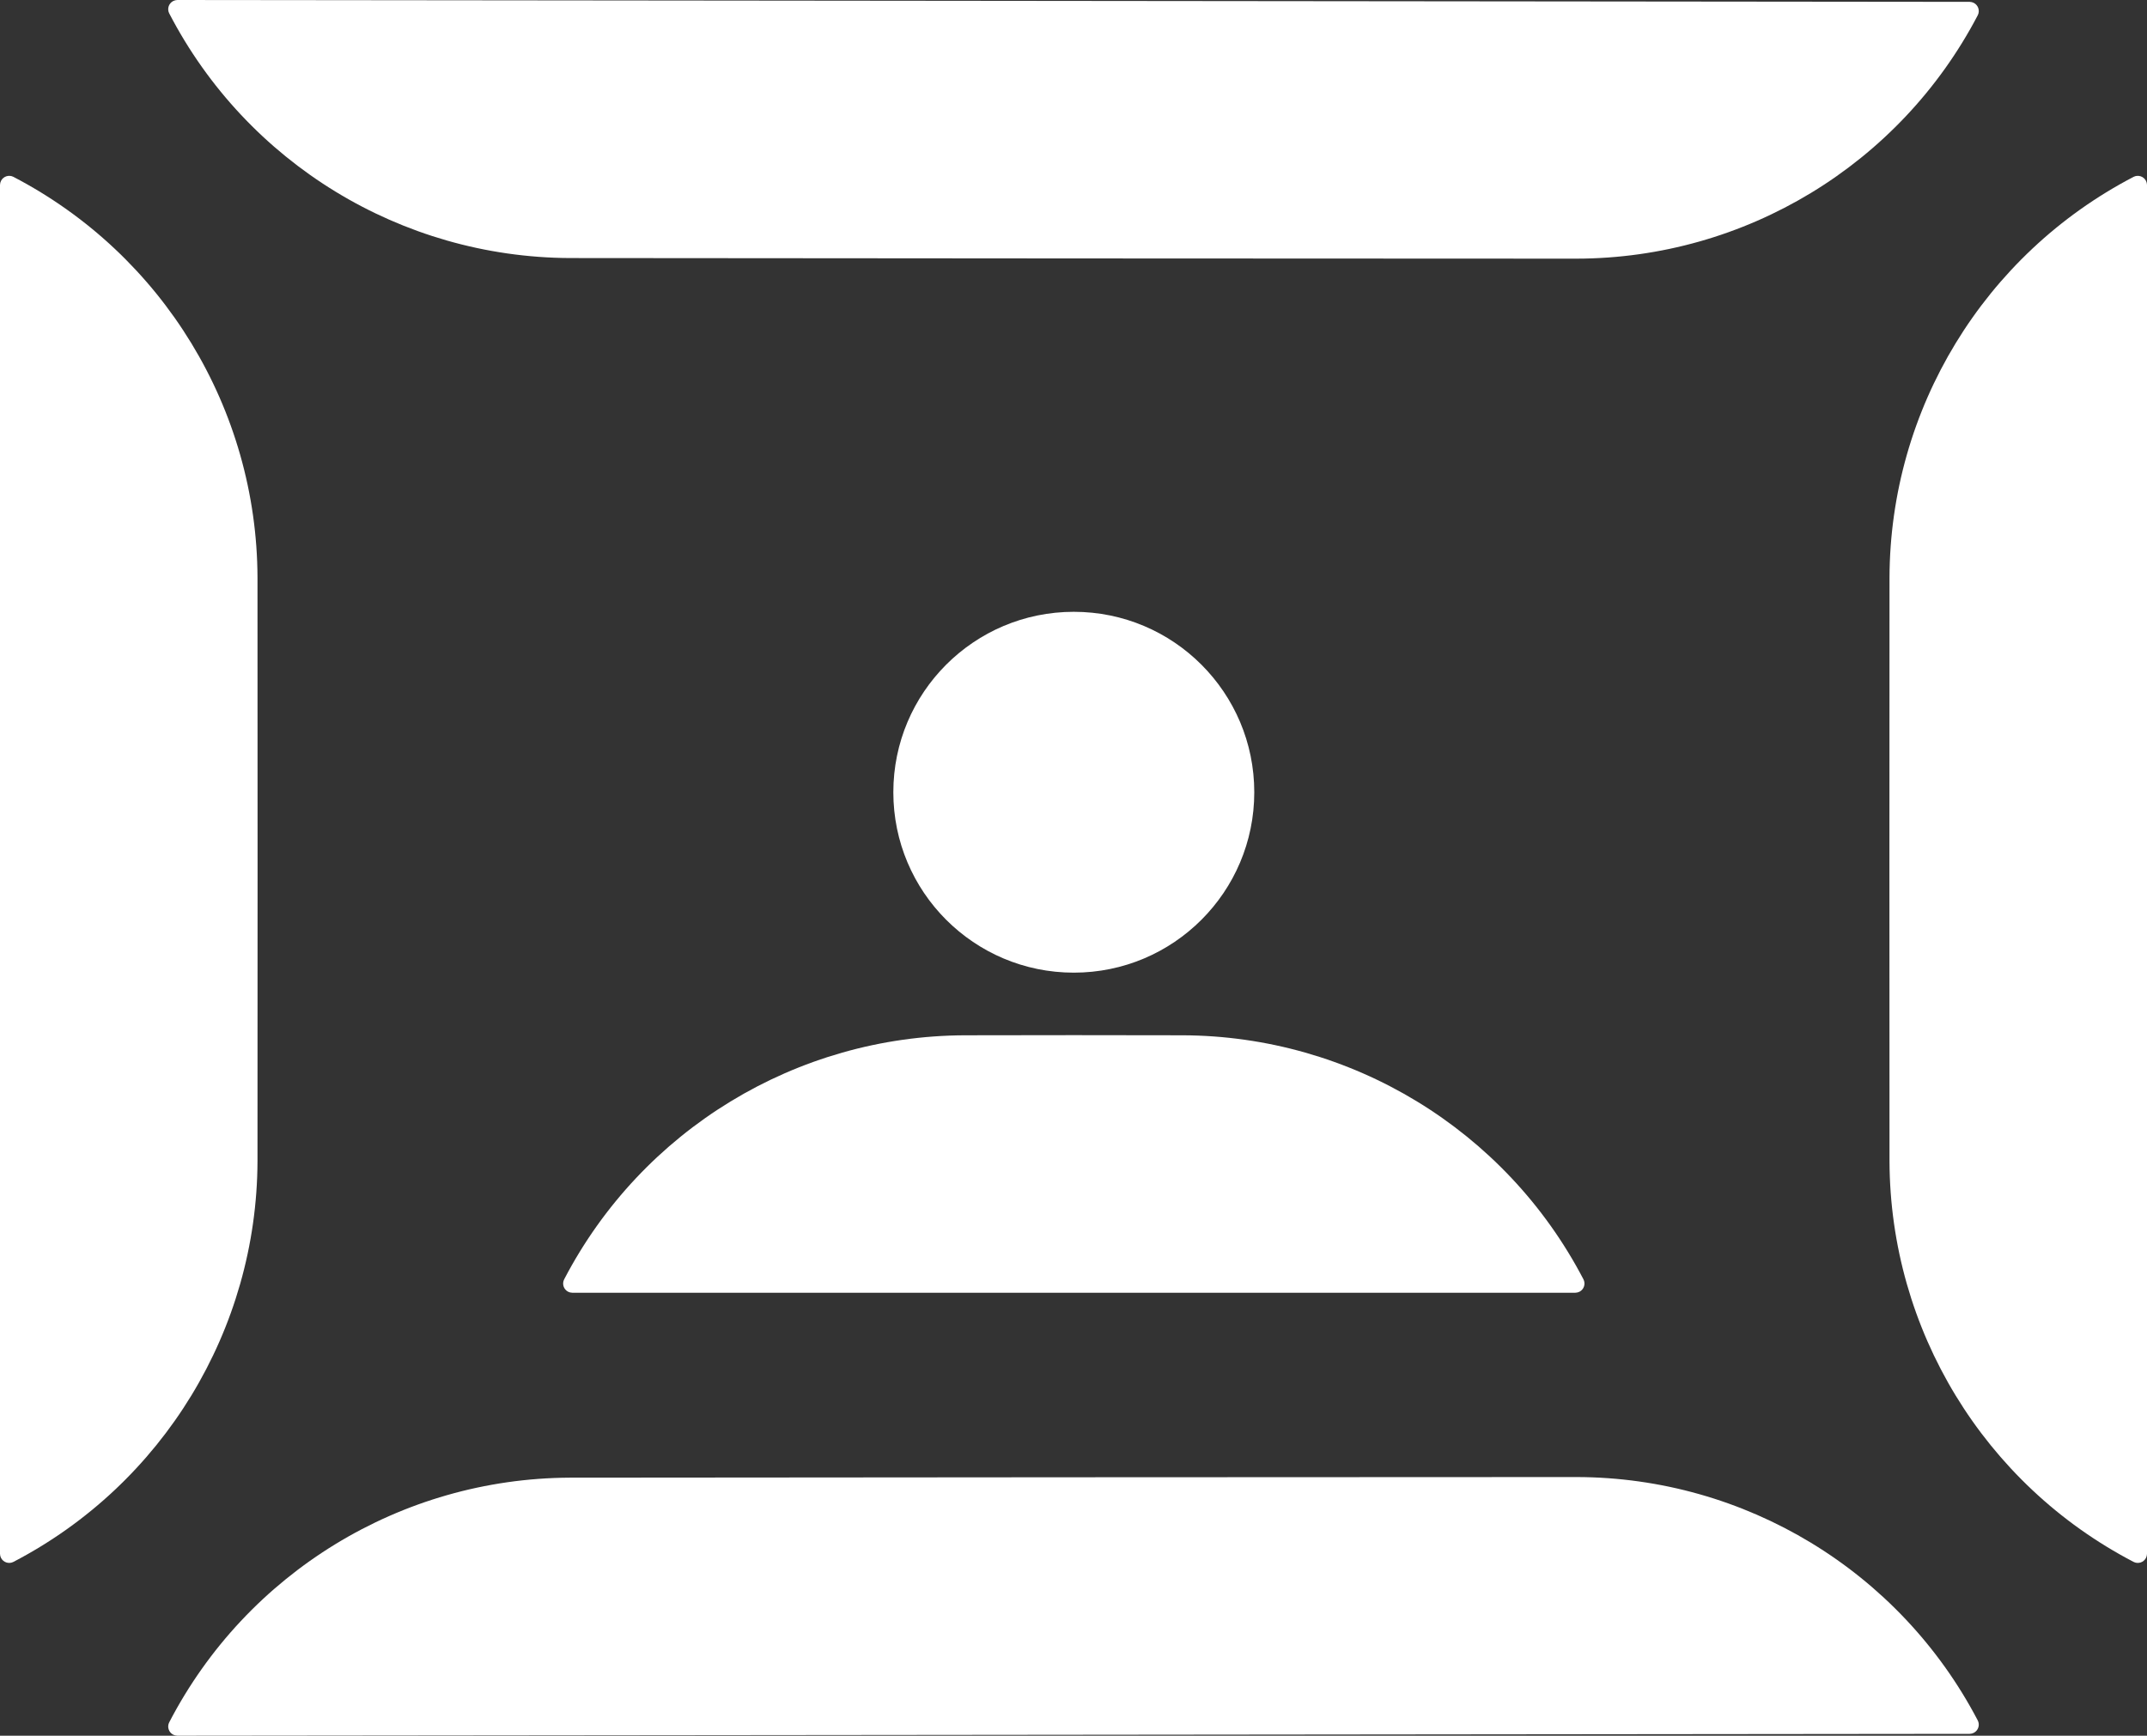 <svg xmlns="http://www.w3.org/2000/svg" id="Layer_2" viewBox="0 0 314.363 254.214"><rect x="0" y="0" width="314.363" height="254.214" fill="#333333" stroke="none"/><g id="Components"><g id="_0151ba2c-75a7-4148-a520-3d28d614a50a_5"><path d="M.152,228.182C.056,227.993.005,227.785,0,227.577V27.086c.005-.208.056-.417.152-.606.347-.659,1.16-.919,1.819-.574,21.894,11.405,35.656,34.009,35.732,58.692.017,6.352.017,79.112,0,85.465-.077,24.683-13.838,47.287-35.732,58.692-.659.346-1.472.086-1.819-.574Z" style="fill:#fff;"></path><path d="M314.211,228.182c.096-.189.146-.397.152-.606V27.086c-.005-.208-.056-.417-.152-.606-.347-.659-1.16-.919-1.819-.574-21.894,11.405-35.656,34.009-35.732,58.692-.017,6.352-.017,79.112,0,85.465.077,24.683,13.838,47.287,35.732,58.692.659.346,1.472.086,1.819-.574Z" style="fill:#fff;"></path><path d="M25.358.151c.189-.095.397-.146.606-.151l262.439.271c.208.006.417.057.605.153.659.348.917,1.162.571,1.82-11.44,21.876-34.066,35.602-58.749,35.639-6.352.006-141.06-.062-147.413-.089-24.683-.116-47.265-13.913-58.636-35.825-.345-.659-.084-1.472.577-1.818Z" style="fill:#fff;"></path><path d="M25.358,254.063c.189.095.397.146.606.151l262.439-.271c.208-.006.417-.057.605-.153.659-.348.917-1.162.571-1.82-11.44-21.876-34.066-35.602-58.749-35.639-6.352-.006-141.06.062-147.413.089-24.683.116-47.265,13.913-58.636,35.825-.345.659-.084,1.472.577,1.818Z" style="fill:#fff;"></path><path d="M83.788,189.335h42.327s49.127,0,49.127,0h55.422c.214-.003.415-.054.604-.147.664-.346.923-1.157.577-1.822-11.412-21.897-34.019-35.661-58.707-35.736-10.572-.027-21.253-.027-31.825,0-24.688.075-47.295,13.839-58.707,35.736-.346.664-.086,1.476.577,1.822.189.094.39.145.604.147Z" style="fill:#fff;"></path><path d="M157.226,142.456c14.593,0,26.424-11.83,26.424-26.424,0-14.593-11.83-26.426-26.424-26.426-14.595,0-26.425,11.832-26.425,26.426,0,14.593,11.83,26.424,26.425,26.424Z" style="fill:#fff;"></path></g></g></svg>